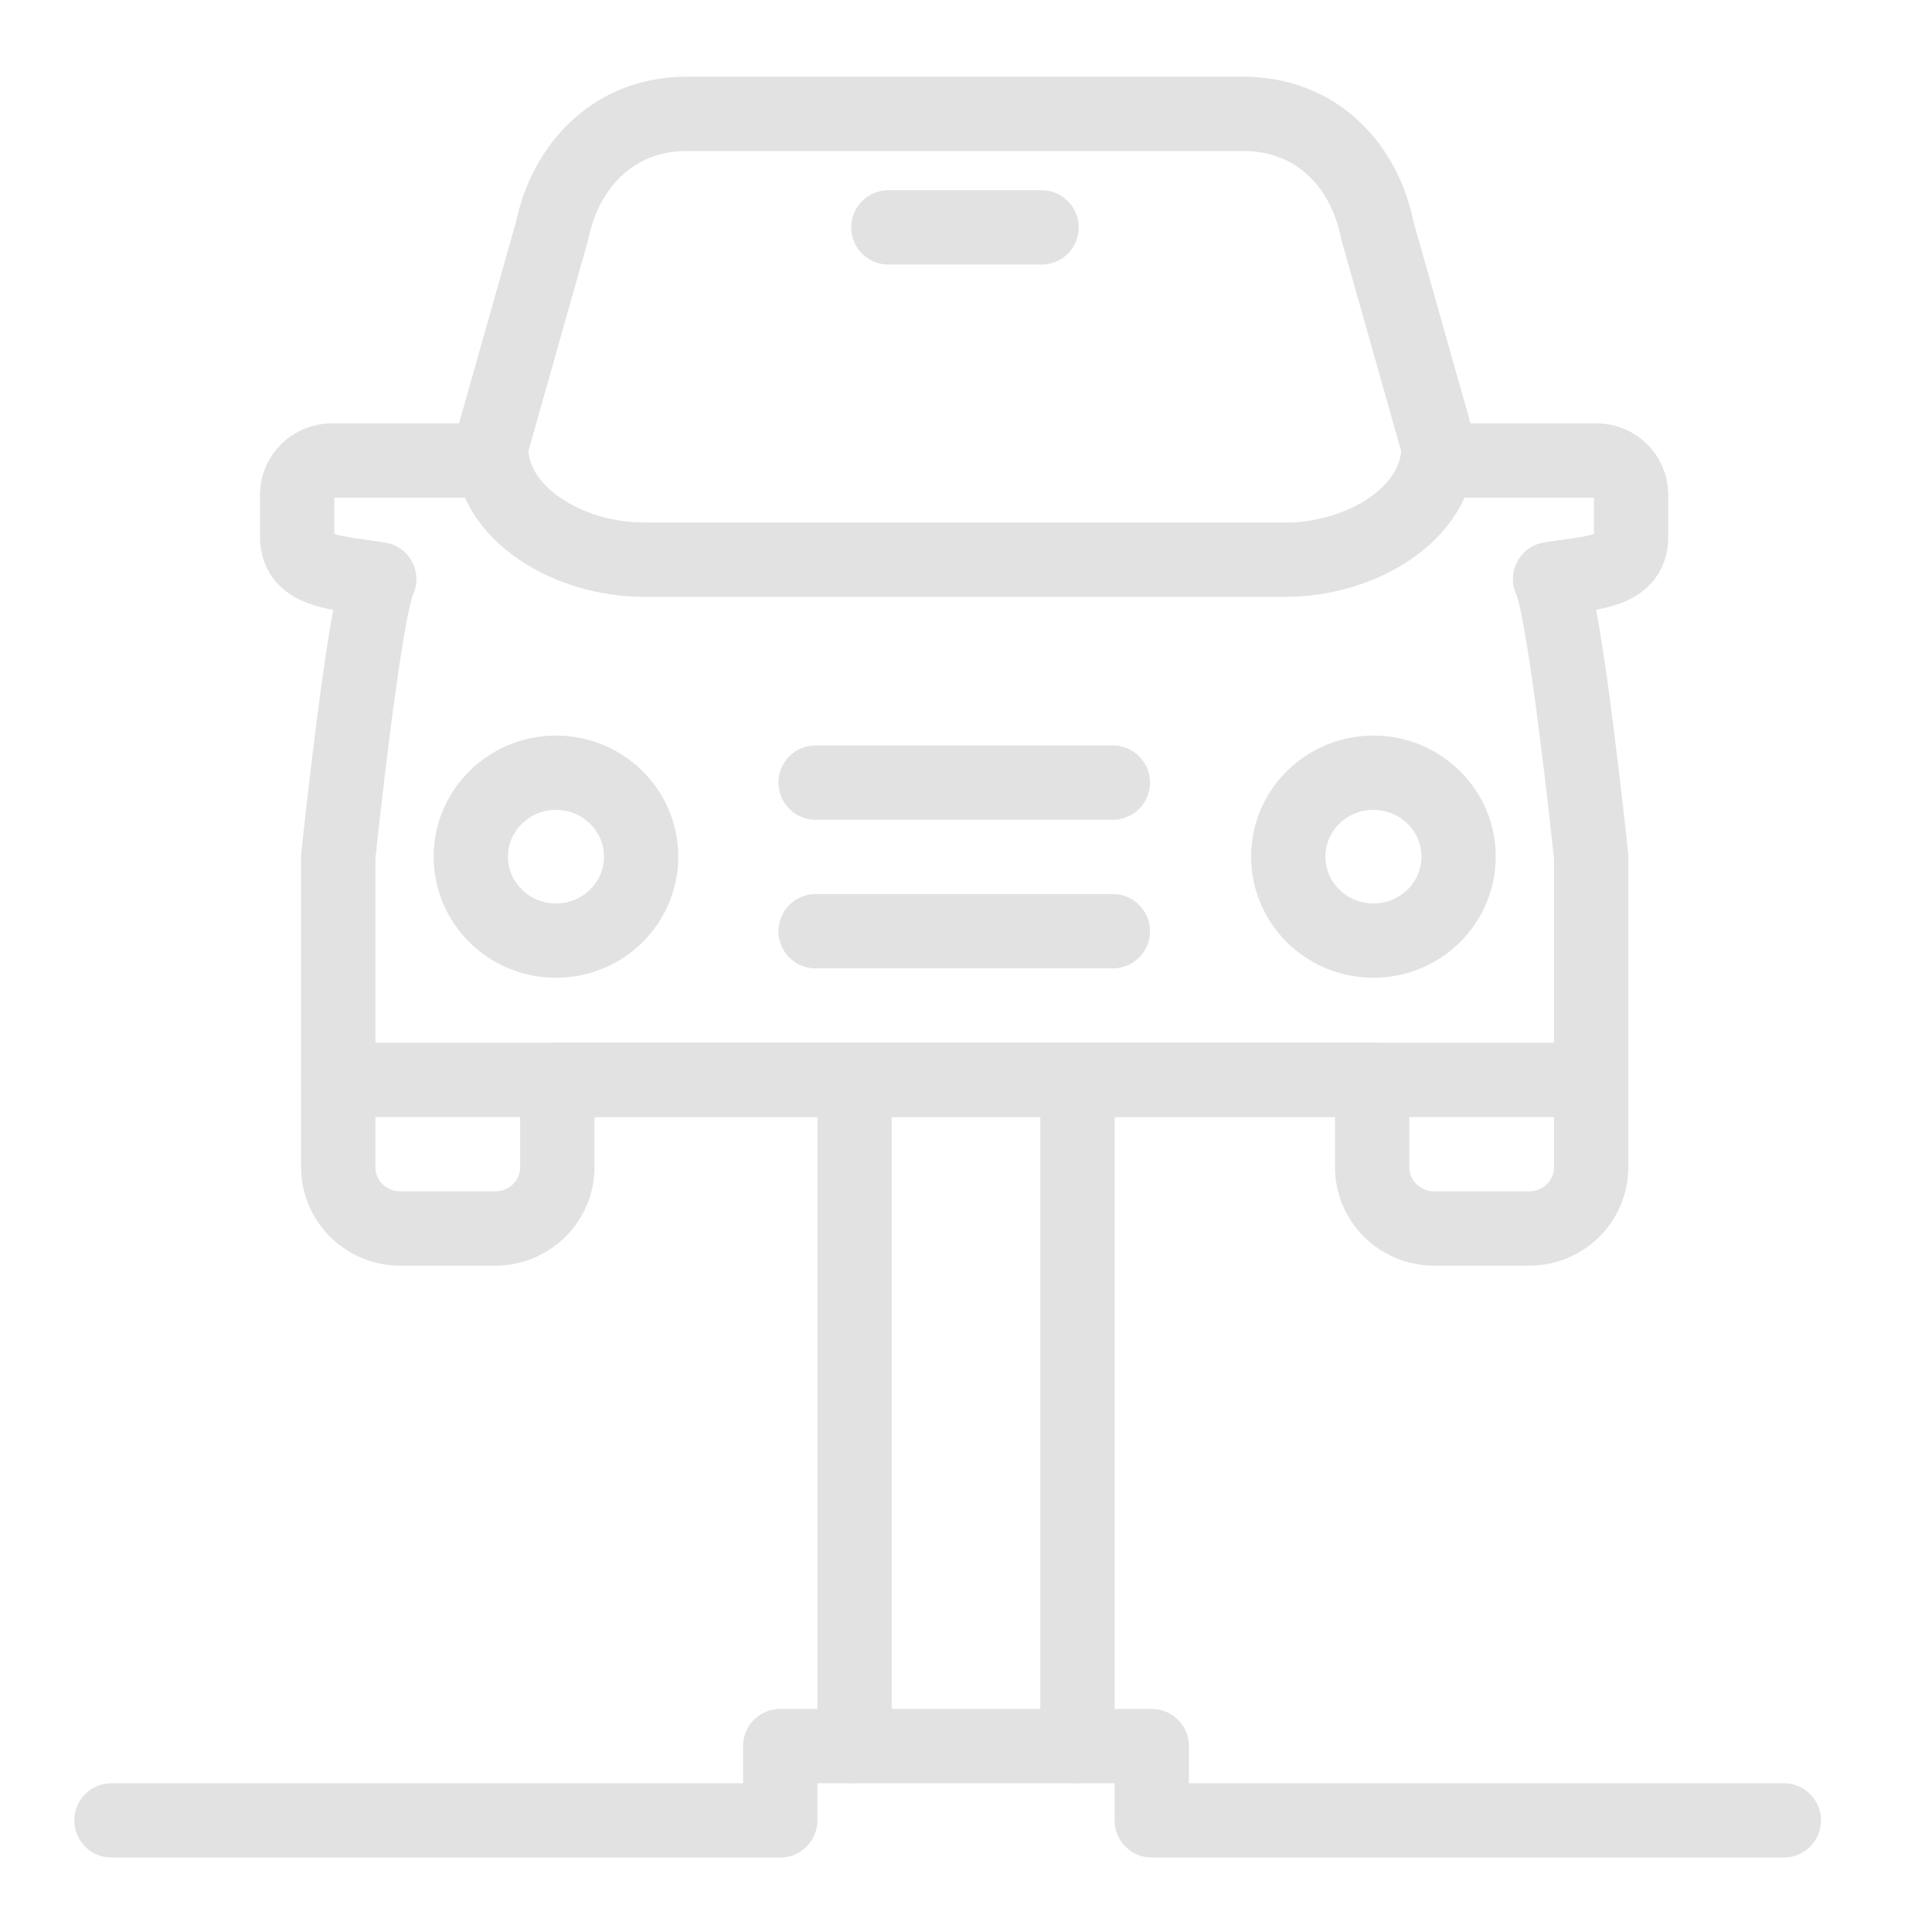 <?xml version="1.0" encoding="UTF-8"?>
<svg width="26px" height="26px" viewBox="0 0 26 26" version="1.1" xmlns="http://www.w3.org/2000/svg" xmlns:xlink="http://www.w3.org/1999/xlink">
    <!-- Generator: Sketch 61.2 (89653) - https://sketch.com -->
    <title>icon-zustand</title>
    <desc>Created with Sketch.</desc>
    <g id="icon-zustand" stroke="none" stroke-width="1" fill="none" fill-rule="evenodd" stroke-linecap="round" stroke-linejoin="round">
        <g id="Group-512" transform="translate(1, 1)" stroke="#E2E2E2">
            <path d="M5.607,5.197 L3.467,5.197 C3.209,5.197 2.999,5.404 2.999,5.658 L2.999,6.226 C2.999,6.72 3.586,6.708 4.104,6.795 C3.903,7.182 3.552,10.526 3.552,10.526 L3.552,14.709 C3.552,15.164 3.926,15.533 4.388,15.533 L5.664,15.533 C6.125,15.533 6.5,15.164 6.5,14.709 L6.5,13.532 L17.466,13.532 L17.466,14.709 C17.466,15.164 17.84,15.533 18.302,15.533 L19.577,15.533 C20.039,15.533 20.413,15.164 20.413,14.709 L20.413,10.526 C20.413,10.526 20.062,7.181 19.86,6.793 C20.371,6.707 20.951,6.722 20.951,6.226 L20.951,5.658 C20.951,5.404 20.742,5.197 20.483,5.197 L18.358,5.197" id="Stroke-7058"></path>
            <path d="M18.359,5.012 C18.359,5.924 17.302,6.532 16.304,6.532 L7.662,6.532 C6.664,6.532 5.608,5.924 5.608,5.012 L6.432,2.098 C6.603,1.256 7.241,0.532 8.239,0.532 L15.728,0.532 C16.726,0.532 17.364,1.233 17.535,2.098 L18.359,5.012 Z" id="Stroke-7059"></path>
            <line x1="9.976" y1="11.532" x2="13.976" y2="11.532" id="Stroke-7060"></line>
            <line x1="9.976" y1="9.532" x2="13.976" y2="9.532" id="Stroke-7061"></line>
            <path d="M18.629,10.528 C18.629,11.153 18.116,11.658 17.483,11.658 C16.85,11.658 16.337,11.153 16.337,10.528 C16.337,9.904 16.85,9.399 17.483,9.399 C18.116,9.399 18.629,9.904 18.629,10.528 Z" id="Stroke-7062"></path>
            <path d="M7.628,10.528 C7.628,11.153 7.115,11.658 6.482,11.658 C5.849,11.658 5.336,11.153 5.336,10.528 C5.336,9.904 5.849,9.399 6.482,9.399 C7.115,9.399 7.628,9.904 7.628,10.528 Z" id="Stroke-7063"></path>
            <line x1="10.955" y1="2.06" x2="13.017" y2="2.06" id="Stroke-7064"></line>
            <line x1="20.414" y1="13.532" x2="3.553" y2="13.532" id="Stroke-7065"></line>
            <line x1="10.5" y1="22.498" x2="10.5" y2="13.532" id="Stroke-7066"></line>
            <line x1="13.5" y1="13.532" x2="13.5" y2="22.498" id="Stroke-7067"></line>
            <polyline id="Stroke-7068" points="0.5 23.498 9.5 23.498 9.5 22.498 14.5 22.498 14.5 23.498 23.006 23.498"></polyline>
        </g>
    </g>
</svg>